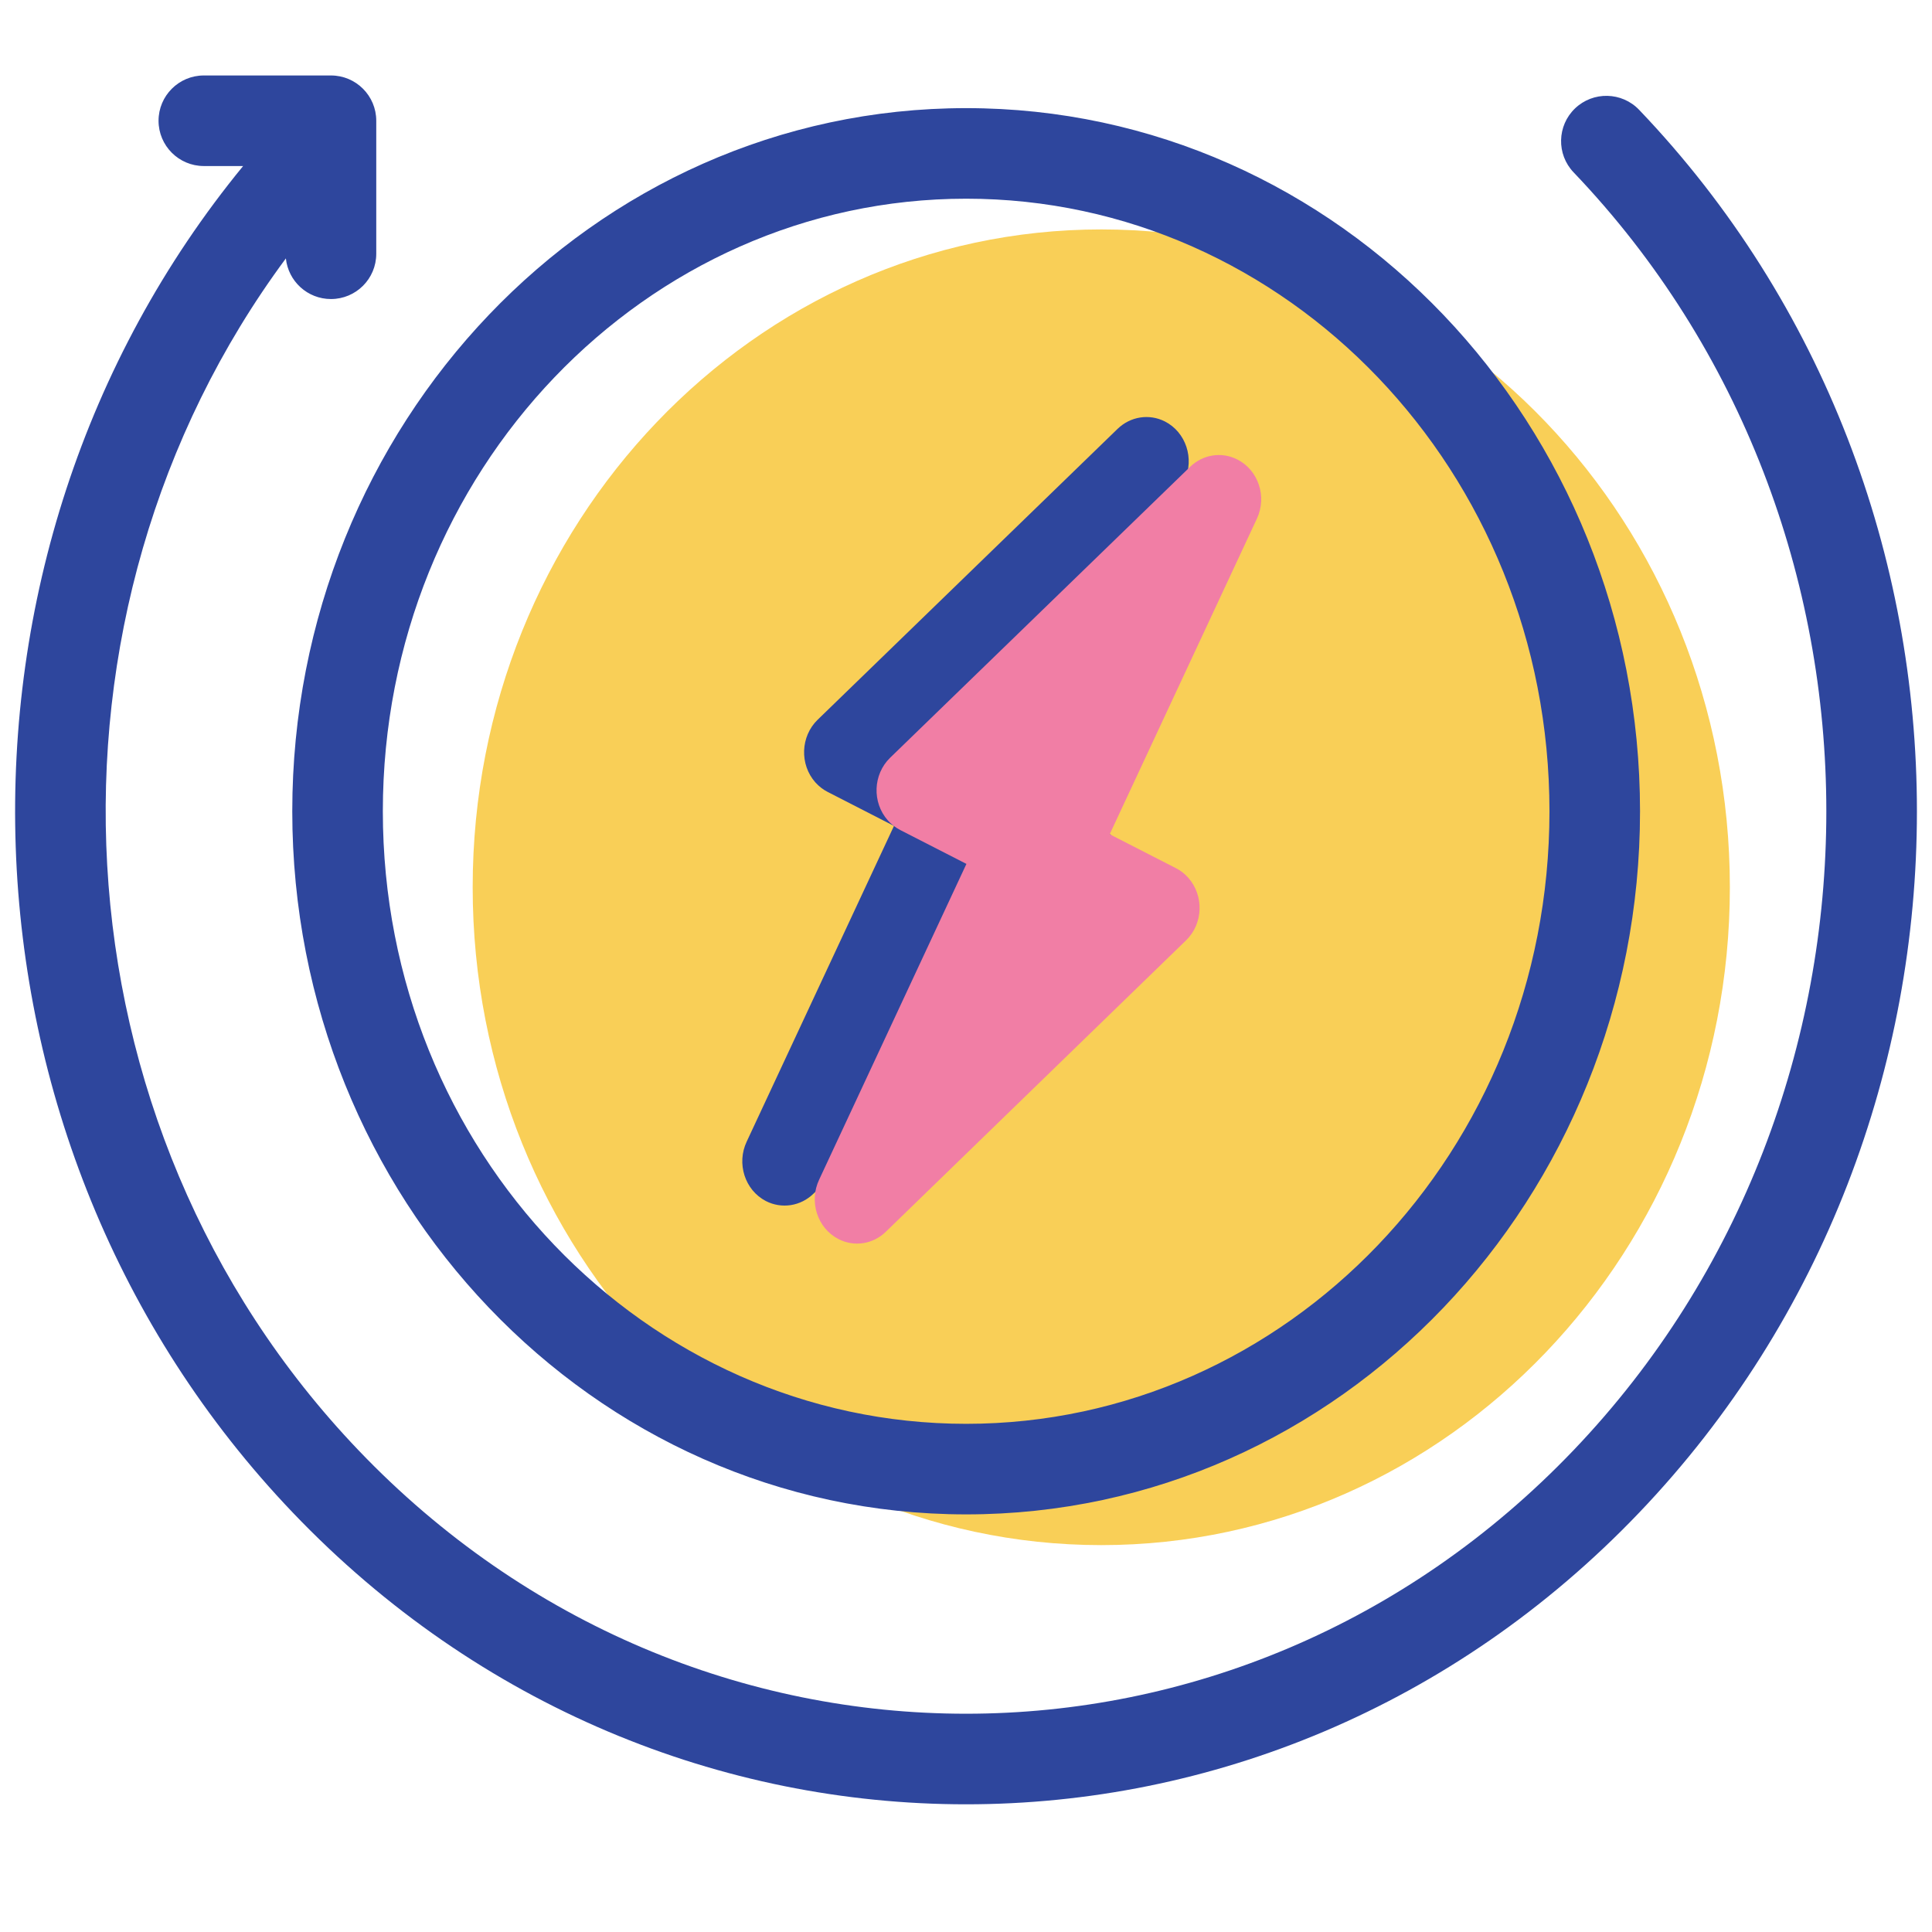 <svg width="32" height="32" viewBox="0 0 32 32" fill="none" xmlns="http://www.w3.org/2000/svg">
<path fill-rule="evenodd" clip-rule="evenodd" d="M28.652 14.696C28.652 8.678 23.991 3.8 18.241 3.8C12.491 3.8 7.829 8.678 7.829 14.696C7.829 20.713 12.491 25.592 18.241 25.592C23.991 25.592 28.652 20.713 28.652 14.696Z" fill="#F9CF57"/>
<path fill-rule="evenodd" clip-rule="evenodd" d="M13.476 19.769L18.445 14.946C18.728 14.671 18.745 14.206 18.482 13.909C18.423 13.843 18.354 13.789 18.276 13.749L17.18 13.188L19.619 7.96C19.788 7.595 19.641 7.156 19.293 6.98C19.033 6.849 18.723 6.898 18.511 7.103L13.542 11.922C13.259 12.197 13.242 12.662 13.505 12.959C13.564 13.024 13.633 13.079 13.711 13.118L14.807 13.68L12.368 18.908C12.196 19.271 12.337 19.711 12.683 19.892C12.946 20.028 13.262 19.979 13.476 19.769Z" fill="#2E469D"/>
<path fill-rule="evenodd" clip-rule="evenodd" d="M14.676 20.398L19.645 15.575C19.929 15.3 19.945 14.836 19.682 14.539C19.623 14.473 19.554 14.418 19.476 14.379L18.38 13.818L20.819 8.589C20.988 8.224 20.842 7.786 20.493 7.61C20.233 7.478 19.923 7.527 19.711 7.733L14.743 12.551C14.459 12.827 14.442 13.291 14.705 13.588C14.764 13.654 14.834 13.708 14.911 13.748L16.007 14.309L13.568 19.538C13.396 19.9 13.537 20.34 13.884 20.521C14.146 20.658 14.463 20.609 14.676 20.398Z" fill="#F17EA5"/>
<path fill-rule="evenodd" clip-rule="evenodd" d="M3.376 1.25C2.962 1.25 2.626 1.586 2.626 2C2.626 2.414 2.962 2.75 3.376 2.75H4.027C-1.27 9.208 -0.995 18.937 4.851 25.055C11.004 31.495 20.996 31.495 27.149 25.055C33.284 18.635 33.284 8.239 27.149 1.819C26.863 1.52 26.388 1.509 26.088 1.795C25.789 2.081 25.778 2.556 26.064 2.855C31.645 8.696 31.645 18.179 26.064 24.019L26.607 24.537L26.064 24.019C20.502 29.84 11.498 29.84 5.936 24.019C0.789 18.633 0.389 10.148 4.735 4.28C4.774 4.658 5.093 4.953 5.482 4.953C5.896 4.953 6.232 4.618 6.232 4.203V2C6.232 1.586 5.896 1.25 5.482 1.25H3.376ZM4.841 13.437C4.841 7.038 9.806 1.791 16.003 1.791C22.199 1.791 27.164 7.038 27.164 13.437C27.164 19.837 22.199 25.083 16.003 25.083C9.806 25.083 4.841 19.837 4.841 13.437ZM16.003 3.291C10.698 3.291 6.341 7.801 6.341 13.437C6.341 19.073 10.698 23.583 16.003 23.583C21.307 23.583 25.664 19.073 25.664 13.437C25.664 7.801 21.307 3.291 16.003 3.291Z" fill="#2E469D"/>
</svg>
